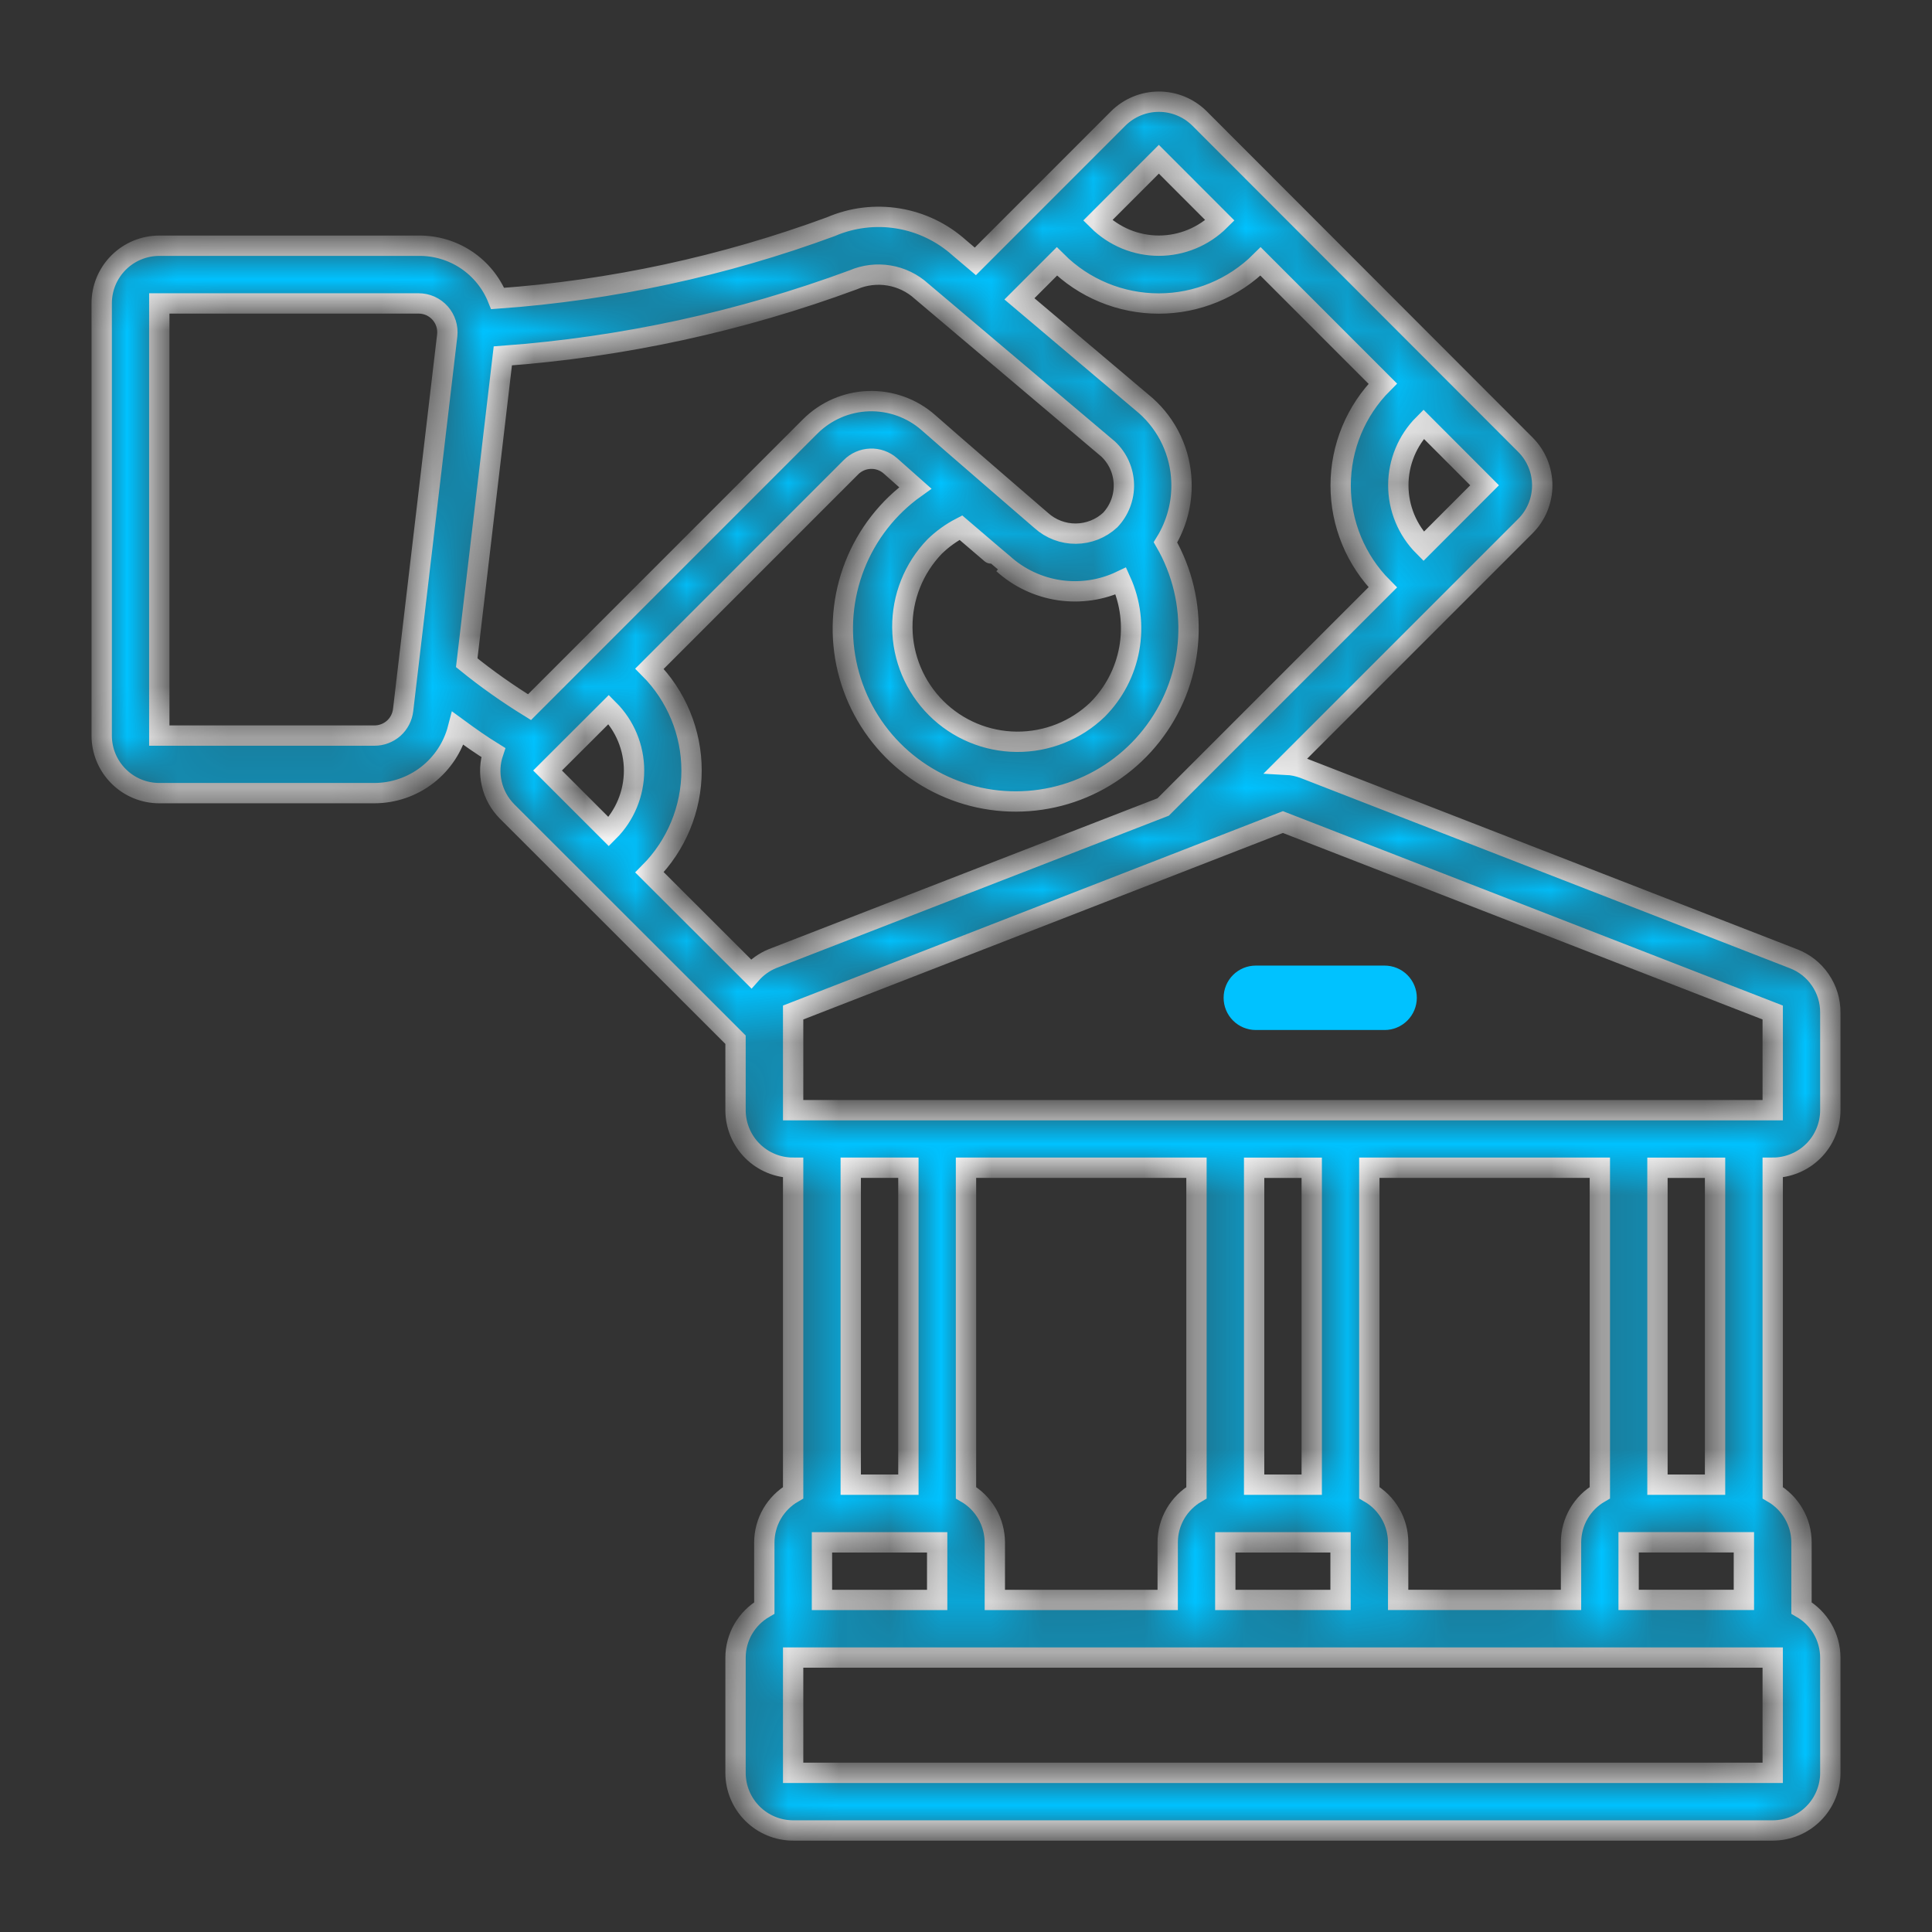<svg width="38" height="38" viewBox="0 0 38 38" fill="none" xmlns="http://www.w3.org/2000/svg">
<rect x="0" y="0" width="38" height="38" fill="#333333" stroke="none"/>
<mask id="path-1-inside-1_317_408" fill="white">
<path d="M35.278 18.858L25.644 15.112C25.536 15.072 25.423 15.048 25.308 15.042L30.003 10.347C30.215 10.135 30.334 9.847 30.334 9.547C30.334 9.247 30.215 8.959 30.003 8.747L23.593 2.33C23.381 2.119 23.093 2 22.794 2C22.494 2 22.206 2.119 21.994 2.33L19.184 5.141L18.871 4.876C18.533 4.572 18.116 4.371 17.667 4.297C17.218 4.223 16.758 4.279 16.341 4.459C14.234 5.235 12.028 5.711 9.789 5.871C9.664 5.561 9.449 5.296 9.172 5.111C8.894 4.926 8.567 4.829 8.233 4.833H3.133C2.833 4.833 2.544 4.953 2.332 5.165C2.119 5.378 2 5.666 2 5.967V14.467C2 14.767 2.119 15.056 2.332 15.268C2.544 15.481 2.833 15.6 3.133 15.6H7.364C7.741 15.599 8.106 15.474 8.404 15.243C8.701 15.012 8.913 14.689 9.007 14.325C9.239 14.495 9.464 14.654 9.702 14.801C9.635 15 9.625 15.213 9.673 15.417C9.72 15.621 9.823 15.807 9.97 15.957L14.467 20.45V21.835C14.467 22.136 14.586 22.424 14.799 22.637C15.011 22.849 15.299 22.968 15.6 22.968V29.36C15.428 29.459 15.286 29.601 15.186 29.772C15.087 29.943 15.034 30.138 15.033 30.336V31.627C14.862 31.726 14.719 31.868 14.619 32.039C14.52 32.21 14.467 32.405 14.467 32.603V34.87C14.467 35.17 14.586 35.458 14.799 35.671C15.011 35.883 15.299 36.003 15.6 36.003H34.867C35.167 36.003 35.456 35.883 35.668 35.671C35.881 35.458 36 35.17 36 34.87V32.603C35.999 32.405 35.947 32.21 35.847 32.039C35.748 31.868 35.605 31.726 35.433 31.627V30.336C35.433 30.138 35.38 29.943 35.28 29.772C35.181 29.601 35.038 29.459 34.867 29.36V22.968C35.167 22.968 35.456 22.849 35.668 22.637C35.881 22.424 36 22.136 36 21.835V19.915C36.001 19.686 35.933 19.463 35.803 19.274C35.675 19.085 35.491 18.94 35.278 18.858ZM28 10.747C27.682 10.428 27.503 9.996 27.503 9.545C27.503 9.094 27.682 8.662 28 8.343L29.2 9.545L28 10.747ZM22.793 3.132L23.995 4.335C23.676 4.653 23.244 4.832 22.793 4.832C22.343 4.832 21.911 4.653 21.591 4.335L22.793 3.132ZM16.782 5.504C17.004 5.408 17.25 5.379 17.488 5.419C17.727 5.459 17.948 5.567 18.127 5.73L21.798 8.834C21.988 9.014 22.098 9.262 22.105 9.523C22.113 9.784 22.016 10.038 21.837 10.228C21.653 10.399 21.412 10.494 21.161 10.496C20.91 10.498 20.668 10.406 20.481 10.238C20.481 10.238 18.628 8.639 18.263 8.315C17.939 8.028 17.517 7.877 17.084 7.89C16.651 7.904 16.24 8.083 15.934 8.389L10.415 13.909C9.985 13.644 9.572 13.353 9.18 13.035L9.89 7C12.246 6.827 14.566 6.324 16.782 5.504ZM21.59 13.954C21.162 14.367 20.59 14.595 19.995 14.59C19.401 14.585 18.832 14.347 18.412 13.927C17.992 13.507 17.753 12.938 17.748 12.344C17.743 11.749 17.971 11.177 18.384 10.749C18.536 10.601 18.71 10.476 18.899 10.378C19.376 10.788 19.73 11.087 19.731 11.087C20.04 11.367 20.425 11.548 20.838 11.609C21.25 11.669 21.671 11.606 22.047 11.427C22.236 11.845 22.293 12.31 22.211 12.762C22.129 13.213 21.913 13.628 21.59 13.954ZM7.366 14.468H3.133V5.968H8.233C8.313 5.968 8.392 5.985 8.465 6.017C8.538 6.05 8.603 6.098 8.656 6.157C8.709 6.217 8.749 6.287 8.773 6.363C8.797 6.439 8.805 6.519 8.796 6.599L7.929 13.965C7.913 14.104 7.847 14.232 7.743 14.325C7.638 14.417 7.504 14.468 7.364 14.468H7.366ZM11.973 13.954C12.292 14.273 12.471 14.705 12.471 15.156C12.471 15.607 12.292 16.039 11.973 16.358L10.77 15.155L11.973 13.954ZM15.189 18.857C15.03 18.923 14.888 19.025 14.774 19.154L12.775 17.158C13.304 16.626 13.602 15.906 13.602 15.155C13.602 14.405 13.304 13.685 12.775 13.153L16.737 9.19C16.838 9.088 16.975 9.028 17.119 9.023C17.263 9.017 17.403 9.067 17.512 9.162C17.672 9.305 17.837 9.451 18.002 9.597C17.466 9.979 17.053 10.509 16.812 11.122C16.572 11.735 16.514 12.404 16.647 13.049C16.78 13.694 17.097 14.287 17.56 14.755C18.023 15.223 18.611 15.546 19.255 15.687C19.898 15.826 20.568 15.777 21.184 15.543C21.799 15.309 22.334 14.902 22.722 14.37C23.111 13.839 23.337 13.206 23.372 12.549C23.408 11.891 23.252 11.238 22.924 10.667C23.143 10.31 23.253 9.896 23.238 9.477C23.229 9.193 23.162 8.914 23.042 8.657C22.922 8.399 22.75 8.169 22.538 7.98L20.051 5.878L20.787 5.142C21.319 5.672 22.04 5.97 22.791 5.97C23.542 5.97 24.262 5.672 24.794 5.142L27.197 7.546C26.667 8.078 26.369 8.798 26.369 9.549C26.369 10.3 26.667 11.021 27.197 11.553L22.878 15.872L15.189 18.857ZM17.867 22.968V29.202H16.733V22.968H17.867ZM34.3 31.468H32.033V30.335H34.3V31.468ZM31.467 29.359C31.295 29.458 31.152 29.6 31.053 29.771C30.953 29.942 30.901 30.137 30.9 30.334V31.468H27.5V30.334C27.499 30.137 27.447 29.942 27.347 29.771C27.248 29.6 27.105 29.458 26.933 29.359V22.968H31.467V29.359ZM24.1 30.336H26.367V31.469H24.1V30.336ZM25.8 29.202H24.667V22.969H25.8V29.202ZM23.533 29.36C23.362 29.459 23.219 29.601 23.119 29.772C23.02 29.943 22.967 30.138 22.967 30.336V31.469H19.567V30.336C19.566 30.138 19.513 29.943 19.414 29.772C19.314 29.601 19.172 29.459 19 29.36V22.968H23.533V29.36ZM16.167 30.336H18.433V31.469H16.167V30.336ZM34.867 34.869H15.6V32.602H34.867V34.869ZM33.733 29.202H32.6V22.969H33.733V29.202ZM15.6 21.836V19.915L25.233 16.169L34.867 19.915V21.836H15.6Z"/>
</mask>
<path d="M35.278 18.858L25.644 15.112C25.536 15.072 25.423 15.048 25.308 15.042L30.003 10.347C30.215 10.135 30.334 9.847 30.334 9.547C30.334 9.247 30.215 8.959 30.003 8.747L23.593 2.33C23.381 2.119 23.093 2 22.794 2C22.494 2 22.206 2.119 21.994 2.33L19.184 5.141L18.871 4.876C18.533 4.572 18.116 4.371 17.667 4.297C17.218 4.223 16.758 4.279 16.341 4.459C14.234 5.235 12.028 5.711 9.789 5.871C9.664 5.561 9.449 5.296 9.172 5.111C8.894 4.926 8.567 4.829 8.233 4.833H3.133C2.833 4.833 2.544 4.953 2.332 5.165C2.119 5.378 2 5.666 2 5.967V14.467C2 14.767 2.119 15.056 2.332 15.268C2.544 15.481 2.833 15.6 3.133 15.6H7.364C7.741 15.599 8.106 15.474 8.404 15.243C8.701 15.012 8.913 14.689 9.007 14.325C9.239 14.495 9.464 14.654 9.702 14.801C9.635 15 9.625 15.213 9.673 15.417C9.72 15.621 9.823 15.807 9.97 15.957L14.467 20.45V21.835C14.467 22.136 14.586 22.424 14.799 22.637C15.011 22.849 15.299 22.968 15.6 22.968V29.36C15.428 29.459 15.286 29.601 15.186 29.772C15.087 29.943 15.034 30.138 15.033 30.336V31.627C14.862 31.726 14.719 31.868 14.619 32.039C14.52 32.21 14.467 32.405 14.467 32.603V34.87C14.467 35.17 14.586 35.458 14.799 35.671C15.011 35.883 15.299 36.003 15.6 36.003H34.867C35.167 36.003 35.456 35.883 35.668 35.671C35.881 35.458 36 35.17 36 34.87V32.603C35.999 32.405 35.947 32.21 35.847 32.039C35.748 31.868 35.605 31.726 35.433 31.627V30.336C35.433 30.138 35.38 29.943 35.28 29.772C35.181 29.601 35.038 29.459 34.867 29.36V22.968C35.167 22.968 35.456 22.849 35.668 22.637C35.881 22.424 36 22.136 36 21.835V19.915C36.001 19.686 35.933 19.463 35.803 19.274C35.675 19.085 35.491 18.94 35.278 18.858ZM28 10.747C27.682 10.428 27.503 9.996 27.503 9.545C27.503 9.094 27.682 8.662 28 8.343L29.2 9.545L28 10.747ZM22.793 3.132L23.995 4.335C23.676 4.653 23.244 4.832 22.793 4.832C22.343 4.832 21.911 4.653 21.591 4.335L22.793 3.132ZM16.782 5.504C17.004 5.408 17.25 5.379 17.488 5.419C17.727 5.459 17.948 5.567 18.127 5.73L21.798 8.834C21.988 9.014 22.098 9.262 22.105 9.523C22.113 9.784 22.016 10.038 21.837 10.228C21.653 10.399 21.412 10.494 21.161 10.496C20.91 10.498 20.668 10.406 20.481 10.238C20.481 10.238 18.628 8.639 18.263 8.315C17.939 8.028 17.517 7.877 17.084 7.89C16.651 7.904 16.24 8.083 15.934 8.389L10.415 13.909C9.985 13.644 9.572 13.353 9.18 13.035L9.89 7C12.246 6.827 14.566 6.324 16.782 5.504ZM21.59 13.954C21.162 14.367 20.59 14.595 19.995 14.59C19.401 14.585 18.832 14.347 18.412 13.927C17.992 13.507 17.753 12.938 17.748 12.344C17.743 11.749 17.971 11.177 18.384 10.749C18.536 10.601 18.71 10.476 18.899 10.378C19.376 10.788 19.73 11.087 19.731 11.087C20.04 11.367 20.425 11.548 20.838 11.609C21.25 11.669 21.671 11.606 22.047 11.427C22.236 11.845 22.293 12.31 22.211 12.762C22.129 13.213 21.913 13.628 21.59 13.954ZM7.366 14.468H3.133V5.968H8.233C8.313 5.968 8.392 5.985 8.465 6.017C8.538 6.05 8.603 6.098 8.656 6.157C8.709 6.217 8.749 6.287 8.773 6.363C8.797 6.439 8.805 6.519 8.796 6.599L7.929 13.965C7.913 14.104 7.847 14.232 7.743 14.325C7.638 14.417 7.504 14.468 7.364 14.468H7.366ZM11.973 13.954C12.292 14.273 12.471 14.705 12.471 15.156C12.471 15.607 12.292 16.039 11.973 16.358L10.77 15.155L11.973 13.954ZM15.189 18.857C15.03 18.923 14.888 19.025 14.774 19.154L12.775 17.158C13.304 16.626 13.602 15.906 13.602 15.155C13.602 14.405 13.304 13.685 12.775 13.153L16.737 9.19C16.838 9.088 16.975 9.028 17.119 9.023C17.263 9.017 17.403 9.067 17.512 9.162C17.672 9.305 17.837 9.451 18.002 9.597C17.466 9.979 17.053 10.509 16.812 11.122C16.572 11.735 16.514 12.404 16.647 13.049C16.78 13.694 17.097 14.287 17.56 14.755C18.023 15.223 18.611 15.546 19.255 15.687C19.898 15.826 20.568 15.777 21.184 15.543C21.799 15.309 22.334 14.902 22.722 14.37C23.111 13.839 23.337 13.206 23.372 12.549C23.408 11.891 23.252 11.238 22.924 10.667C23.143 10.31 23.253 9.896 23.238 9.477C23.229 9.193 23.162 8.914 23.042 8.657C22.922 8.399 22.75 8.169 22.538 7.98L20.051 5.878L20.787 5.142C21.319 5.672 22.04 5.97 22.791 5.97C23.542 5.97 24.262 5.672 24.794 5.142L27.197 7.546C26.667 8.078 26.369 8.798 26.369 9.549C26.369 10.3 26.667 11.021 27.197 11.553L22.878 15.872L15.189 18.857ZM17.867 22.968V29.202H16.733V22.968H17.867ZM34.3 31.468H32.033V30.335H34.3V31.468ZM31.467 29.359C31.295 29.458 31.152 29.6 31.053 29.771C30.953 29.942 30.901 30.137 30.9 30.334V31.468H27.5V30.334C27.499 30.137 27.447 29.942 27.347 29.771C27.248 29.6 27.105 29.458 26.933 29.359V22.968H31.467V29.359ZM24.1 30.336H26.367V31.469H24.1V30.336ZM25.8 29.202H24.667V22.969H25.8V29.202ZM23.533 29.36C23.362 29.459 23.219 29.601 23.119 29.772C23.02 29.943 22.967 30.138 22.967 30.336V31.469H19.567V30.336C19.566 30.138 19.513 29.943 19.414 29.772C19.314 29.601 19.172 29.459 19 29.36V22.968H23.533V29.36ZM16.167 30.336H18.433V31.469H16.167V30.336ZM34.867 34.869H15.6V32.602H34.867V34.869ZM33.733 29.202H32.6V22.969H33.733V29.202ZM15.6 21.836V19.915L25.233 16.169L34.867 19.915V21.836H15.6Z" fill="#00C2FF" stroke="white" stroke-width="0.4" mask="url(#path-1-inside-1_317_408)"/>
<path d="M27.233 18.992H24.7C24.532 18.992 24.371 19.058 24.252 19.177C24.133 19.296 24.067 19.457 24.067 19.625C24.067 19.793 24.133 19.954 24.252 20.073C24.371 20.192 24.532 20.259 24.7 20.259H27.233C27.401 20.259 27.562 20.192 27.681 20.073C27.8 19.954 27.867 19.793 27.867 19.625C27.867 19.457 27.8 19.296 27.681 19.177C27.562 19.058 27.401 18.992 27.233 18.992Z" fill="#00C2FF"/>
</svg>
